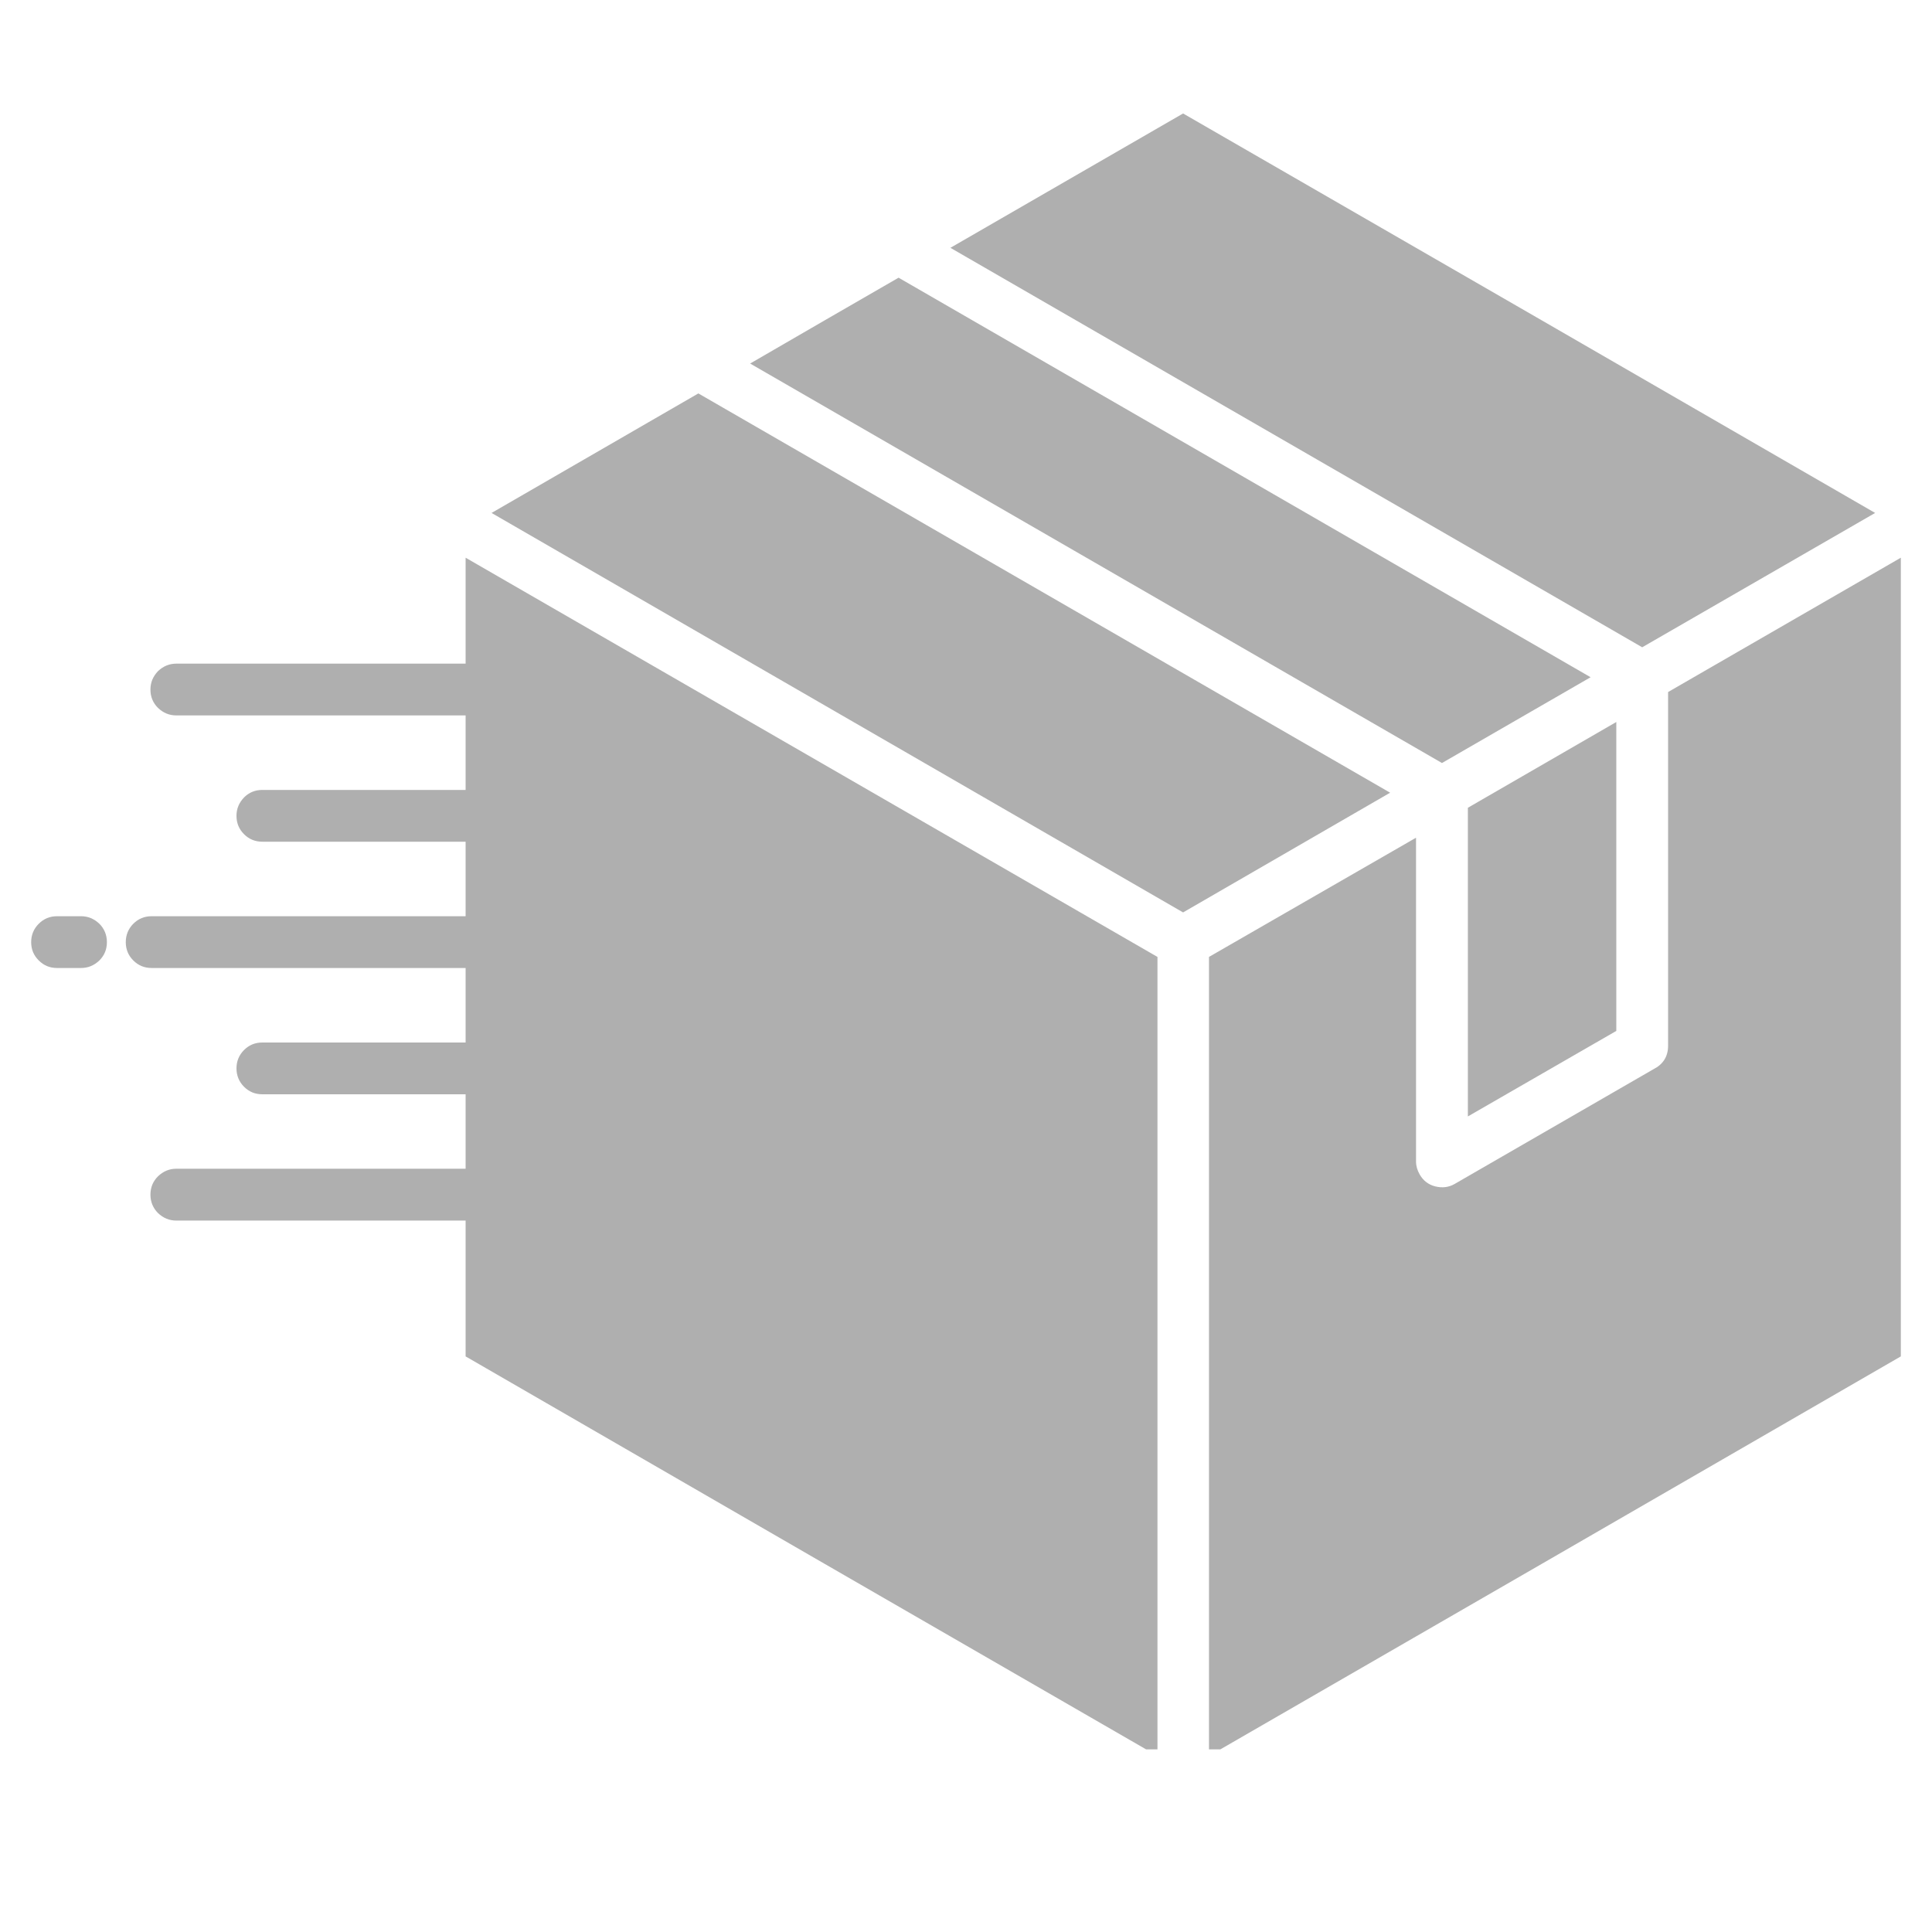 <svg xmlns="http://www.w3.org/2000/svg" xmlns:xlink="http://www.w3.org/1999/xlink" width="40" zoomAndPan="magnify" viewBox="0 0 30 30" height="40" preserveAspectRatio="xMidYMid meet" version="1.0"><defs><clipPath id="2a57fe6d31"><path d="M 0.484 1.762 L 29.516 1.762 L 29.516 27.164 L 0.484 27.164 Z M 0.484 1.762 " clip-rule="nonzero"/></clipPath></defs><g clip-path="url(#2a57fe6d31)"><path fill="#afafaf" d="M 22.793 12.543 L 25.098 11.211 L 25.098 16.008 L 22.793 17.336 Z M 24.699 10.516 L 13.953 4.312 L 12.801 4.977 L 11.648 5.645 L 22.391 11.848 Z M 29.117 7.965 L 23.945 4.977 L 18.371 1.762 L 14.758 3.848 L 25.5 10.051 Z M 7.23 10.305 L 2.738 10.305 C 2.629 10.305 2.535 10.344 2.453 10.422 C 2.375 10.504 2.336 10.598 2.336 10.707 C 2.336 10.82 2.375 10.914 2.453 10.992 C 2.535 11.07 2.629 11.109 2.738 11.109 L 7.23 11.109 L 7.23 12.266 L 4.074 12.266 C 3.961 12.266 3.867 12.305 3.789 12.383 C 3.711 12.465 3.672 12.559 3.672 12.668 C 3.672 12.781 3.711 12.875 3.789 12.953 C 3.867 13.031 3.961 13.07 4.074 13.07 L 7.23 13.07 L 7.23 14.227 L 2.355 14.227 C 2.242 14.227 2.148 14.266 2.07 14.344 C 1.992 14.422 1.953 14.52 1.953 14.629 C 1.953 14.742 1.992 14.836 2.07 14.914 C 2.148 14.992 2.242 15.031 2.355 15.031 L 7.23 15.031 L 7.23 16.188 L 4.074 16.188 C 3.961 16.188 3.867 16.227 3.789 16.305 C 3.711 16.383 3.672 16.48 3.672 16.59 C 3.672 16.699 3.711 16.797 3.789 16.875 C 3.867 16.953 3.961 16.992 4.074 16.992 L 7.23 16.992 L 7.23 18.148 L 2.738 18.148 C 2.629 18.148 2.535 18.188 2.453 18.266 C 2.375 18.344 2.336 18.438 2.336 18.551 C 2.336 18.66 2.375 18.758 2.453 18.836 C 2.535 18.914 2.629 18.953 2.738 18.953 L 7.23 18.953 L 7.23 21.062 L 12.801 24.281 L 17.973 27.266 L 17.973 14.859 L 7.23 8.66 Z M 25.902 10.746 L 25.902 16.238 C 25.902 16.406 25.824 16.527 25.676 16.602 L 22.59 18.383 C 22.496 18.438 22.395 18.449 22.285 18.422 C 22.18 18.395 22.098 18.332 22.043 18.234 C 22.008 18.172 21.988 18.105 21.988 18.035 L 21.988 13.008 L 18.773 14.859 L 18.773 27.266 L 23.945 24.281 L 29.516 21.062 L 29.516 8.66 Z M 10.844 6.109 L 7.633 7.965 L 18.371 14.168 L 21.586 12.309 Z M 1.258 14.227 L 0.887 14.227 C 0.773 14.227 0.68 14.266 0.602 14.344 C 0.523 14.422 0.484 14.52 0.484 14.629 C 0.484 14.742 0.523 14.836 0.602 14.914 C 0.68 14.992 0.773 15.031 0.887 15.031 L 1.258 15.031 C 1.367 15.031 1.461 14.992 1.543 14.914 C 1.621 14.836 1.66 14.742 1.66 14.629 C 1.66 14.52 1.621 14.422 1.543 14.344 C 1.461 14.266 1.367 14.227 1.258 14.227 Z M 1.258 14.227 " fill-opacity="1" fill-rule="nonzero"/></g></svg>